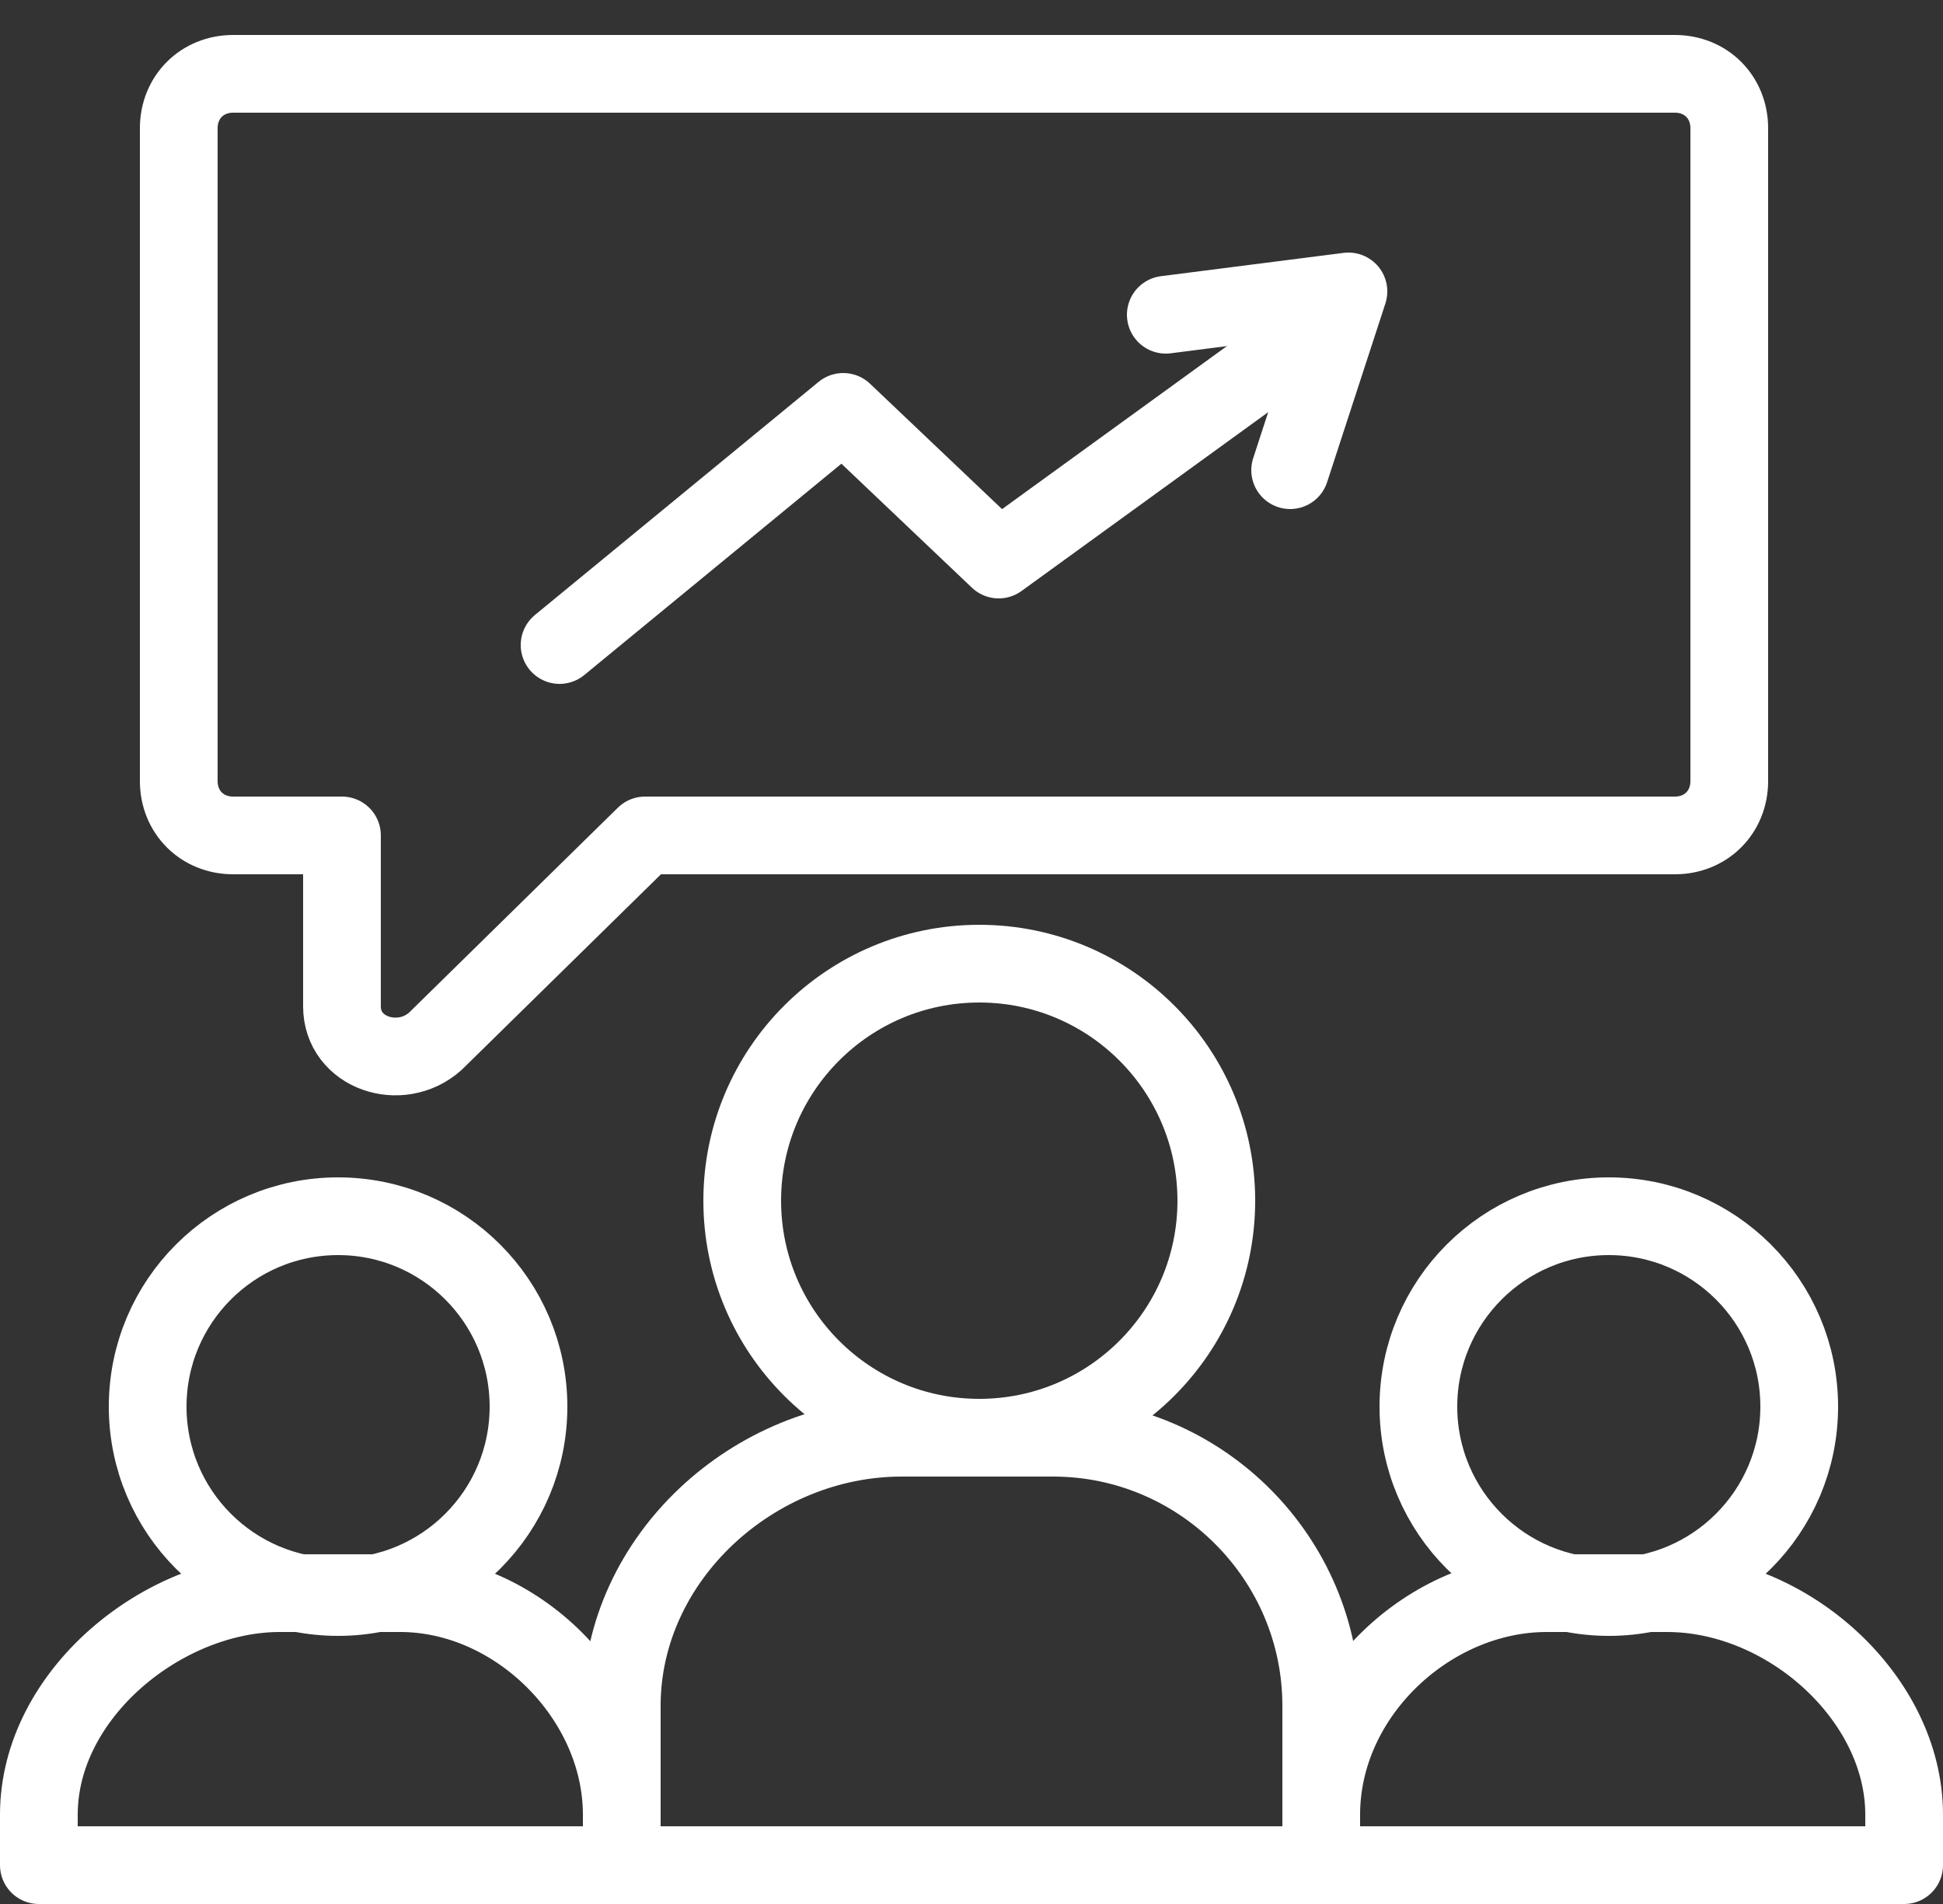 <?xml version="1.0" encoding="UTF-8"?>
<svg width="50px" height="49px" viewBox="0 0 50 49" version="1.1" xmlns="http://www.w3.org/2000/svg" xmlns:xlink="http://www.w3.org/1999/xlink">
    <rect x="0" y="0" width="50" height="49" fill="#333333" stroke="none"/>
    <!-- Generator: Sketch 59.1 (86144) - https://sketch.com -->
    <title>Icon/Teamwork</title>
    <desc>Created with Sketch.</desc>
    <g id="Home" stroke="none" stroke-width="1" fill="none" fill-rule="evenodd" stroke-linecap="round" stroke-linejoin="round">
        <g id="Home-–-V1" transform="translate(-763, -1666)" stroke="#FFFFFF">
            <g id="Vert-Slider:-Bus-Consultqncy" transform="translate(133, 1645)">
                <g id="Icon/Teamwork" transform="translate(631, 22)">
                    <g id="Teamwork-Icons-22">
                        <circle id="Oval" stroke-width="2" cx="24.2" cy="29.9" r="6.1"></circle>
                        <g id="Group" transform="translate(33, 30)" stroke-width="2">
                            <circle id="Oval" cx="7.4" cy="5.2" r="4.9"></circle>
                            <path d="M15,17 L15,15.7 C15,12.7 12,10 8.9,10 L5.8,10 C2.8,10 0,12.6 0,15.7 L0,17 L15,17 Z" id="Path"></path>
                        </g>
                        <g id="Group" transform="translate(0, 30)" stroke-width="2">
                            <circle id="Oval" cx="7.7" cy="5.2" r="4.9"></circle>
                            <path d="M15,17 L15,15.7 C15,12.7 12.3,10 9.3,10 L6.2,10 C3.2,10 0,12.6 0,15.7 L0,17 L15,17 Z" id="Path"></path>
                        </g>
                        <path d="M33,47 L33,42.9 C33,39.1 29.9,36 26.1,36 L22.2,36 C18.4,36 15,39.1 15,42.9 L15,47 L33,47 Z" id="Path" stroke-width="2"></path>
                        <path d="M42.1,0.9 L5,0.9 C4.2,0.9 3.6,1.5 3.6,2.3 L3.6,19.1 C3.6,19.9 4.2,20.5 5,20.5 L7.8,20.5 L7.8,24.9 C7.8,26.1 9.3,26.6 10.2,25.8 L15.6,20.5 L42.1,20.5 C42.9,20.5 43.5,19.9 43.5,19.1 L43.5,2.3 C43.5,1.5 42.9,0.9 42.1,0.9 Z" id="Path" stroke-width="2"></path>
                        <polyline id="Path" stroke-width="2" points="13.4 15.6 20.7 9.6 24.7 13.4 32.7 7.6"></polyline>
                        <polyline id="Path" stroke-width="2" points="29 7.1 33.7 6.5 32.2 11.1"></polyline>
                    </g>
                </g>
            </g>
        </g>
    </g>
</svg>